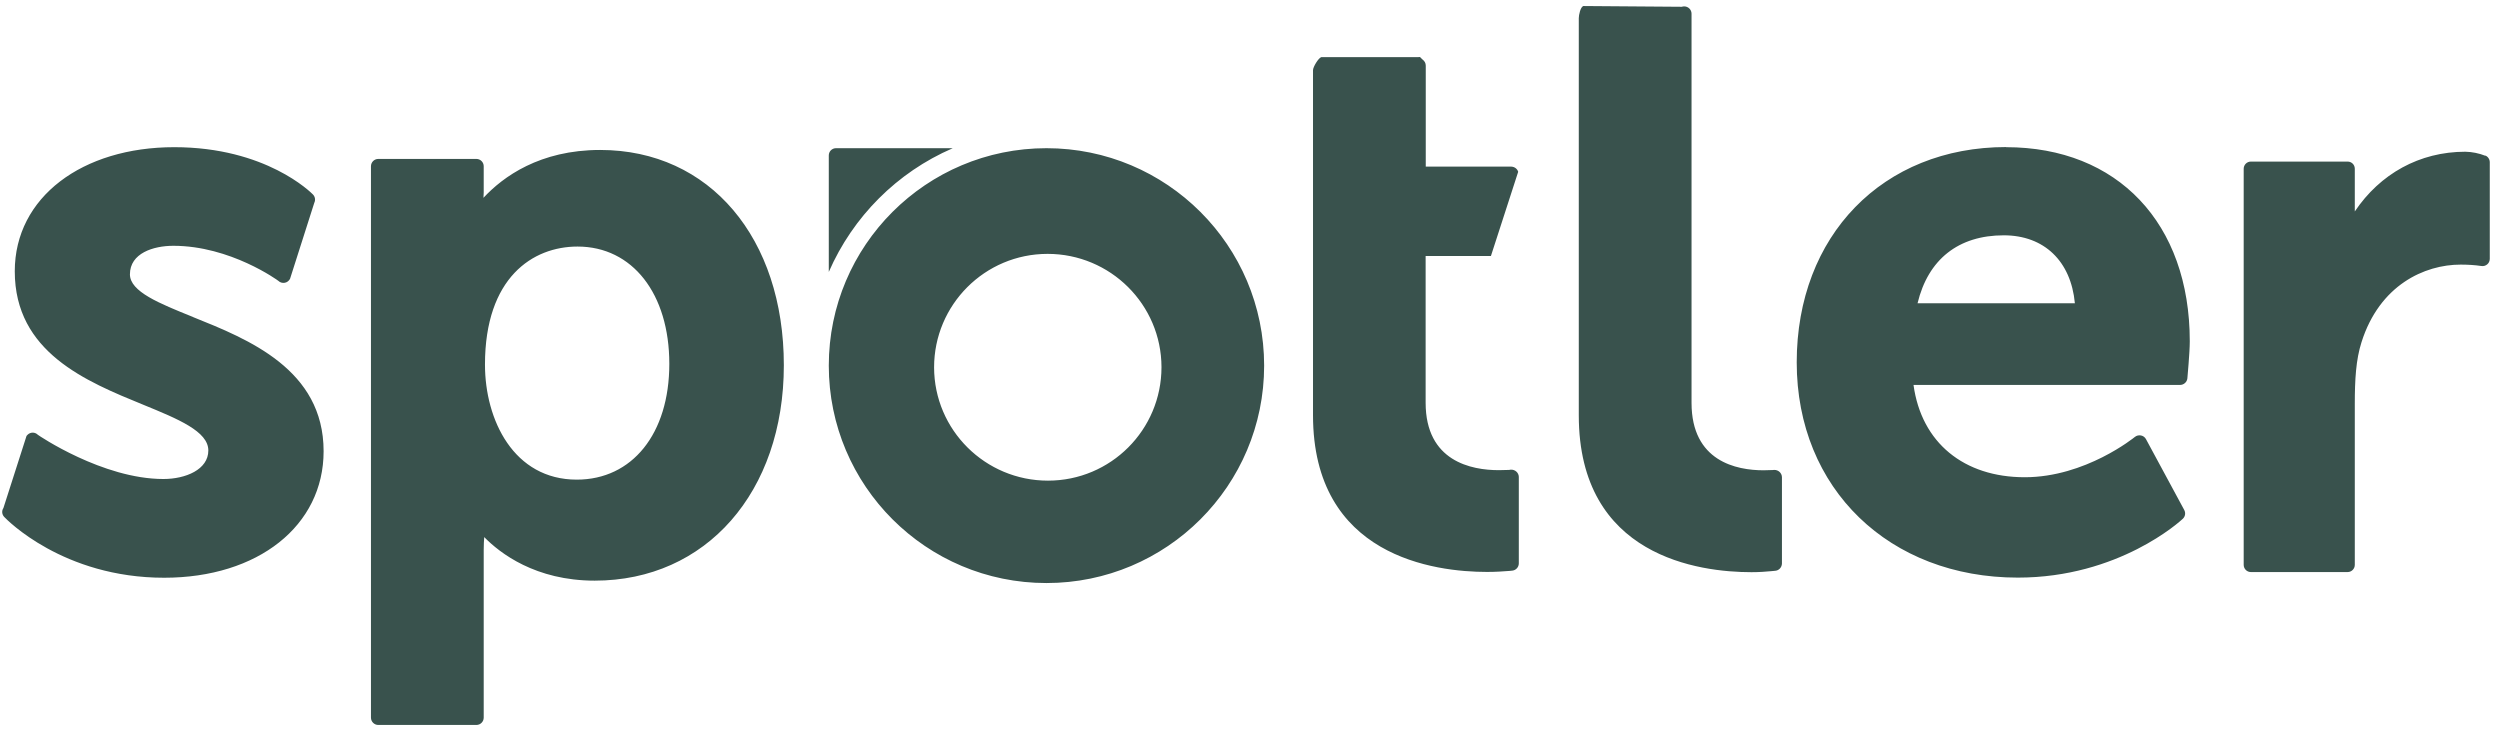 <svg width="198" height="58" viewBox="0 0 198 58" fill="none" xmlns="http://www.w3.org/2000/svg">
<path d="M196.84 12.337C196.33 12.137 195.79 12.027 195.25 12.017C191.63 12.017 188.5 13.767 186.5 16.747V13.367C186.5 13.047 186.25 12.797 185.93 12.797H178.27C177.95 12.797 177.7 13.057 177.7 13.367V44.737C177.7 45.047 177.95 45.307 178.27 45.307H185.93C186.25 45.307 186.5 45.047 186.5 44.737V32.007C186.5 30.067 186.59 28.487 187.03 27.107C188.46 22.577 192.02 20.957 194.88 20.957C195.43 20.957 195.98 20.987 196.52 21.067C196.69 21.097 196.86 21.047 196.99 20.937C197.12 20.827 197.19 20.667 197.19 20.497V12.847C197.19 12.617 197.05 12.407 196.84 12.317M15.29 25.107C12.61 24.027 10.29 23.097 10.29 21.727C10.29 20.057 12.14 19.467 13.73 19.467C18.25 19.467 22.02 22.217 22.05 22.247C22.18 22.377 22.37 22.427 22.55 22.397C22.73 22.367 22.88 22.247 22.97 22.087L24.89 16.067C25 15.847 24.96 15.587 24.79 15.407C24.64 15.257 21.07 11.657 13.8 11.657C6.53 11.657 1.17 15.607 1.17 21.487C1.17 27.897 6.82 30.207 11.35 32.057C14.11 33.187 16.5 34.167 16.5 35.677C16.5 37.187 14.71 37.937 12.94 37.937C8.12 37.937 3.03 34.467 3 34.437C2.77 34.207 2.41 34.207 2.18 34.437C2.15 34.467 2.13 34.497 2.1 34.527L0.27 40.237C0.12 40.457 0.15 40.757 0.34 40.947C0.52 41.137 4.99 45.757 13 45.757C20.44 45.757 25.63 41.637 25.63 35.737C25.63 29.257 19.66 26.867 15.3 25.117L15.29 25.107ZM75.44 11.737H66.21C65.89 11.737 65.64 11.997 65.64 12.307V21.537C67.55 17.157 71.05 13.647 75.44 11.747M140.4 37.227C140.25 37.237 139.9 37.247 139.67 37.247C137.54 37.247 133.97 36.547 133.97 31.907V1.087C133.97 0.767 133.71 0.507 133.39 0.507C133.32 0.507 133.26 0.517 133.2 0.537L125.4 0.477C125.17 0.557 125.04 1.187 125.04 1.437V32.897C125.04 44.107 134.61 45.317 138.72 45.317C139.38 45.317 139.8 45.277 140.27 45.237L140.59 45.207C140.89 45.187 141.12 44.937 141.13 44.637V37.787C141.12 37.457 140.84 37.207 140.51 37.217C140.47 37.217 140.43 37.217 140.4 37.227ZM45.68 37.987C40.69 37.987 38.41 33.267 38.41 28.877C38.41 21.977 42.2 19.527 45.74 19.527C50.09 19.527 53.01 23.267 53.01 28.817C53.01 34.367 50.06 37.987 45.68 37.987ZM47.53 11.877C42.75 11.877 39.84 13.997 38.29 15.667C38.3 15.527 38.31 15.387 38.31 15.247V13.167C38.31 12.847 38.05 12.587 37.73 12.587H29.96C29.64 12.587 29.38 12.847 29.38 13.167V56.837C29.38 57.157 29.64 57.417 29.96 57.417H37.73C38.05 57.417 38.31 57.157 38.31 56.837V43.557C38.31 43.147 38.33 42.817 38.35 42.537C39.59 43.807 42.41 45.987 47.1 45.987C55.92 45.987 62.08 38.977 62.08 28.927C62.08 18.877 56.23 11.877 47.53 11.877ZM119.55 37.217C119.39 37.227 118.96 37.237 118.71 37.237C116.54 37.237 112.91 36.547 112.91 31.897V20.277H118.08L120.24 13.607C120.17 13.367 119.95 13.207 119.7 13.197H112.92V5.197C112.92 5.007 112.83 4.837 112.68 4.727C112.53 4.617 112.51 4.467 112.33 4.527H104.64C104.41 4.607 103.99 5.307 103.99 5.557V32.877C103.99 44.087 113.63 45.297 117.78 45.297C118.49 45.297 119 45.257 119.55 45.217L119.75 45.197C120.05 45.177 120.29 44.927 120.29 44.617V37.767C120.28 37.437 120 37.187 119.67 37.197C119.63 37.197 119.6 37.197 119.56 37.207M151.87 24.017C152.71 20.537 155.11 18.637 158.7 18.637C161.9 18.637 164.02 20.687 164.33 24.017H151.87ZM158.89 11.647C149.12 11.647 142.3 18.657 142.3 28.697C142.3 38.737 149.66 45.747 159.81 45.747C167.8 45.747 172.68 41.277 172.88 41.087C173.07 40.907 173.12 40.627 172.99 40.387L169.96 34.777C169.88 34.627 169.73 34.517 169.56 34.487C169.39 34.457 169.21 34.497 169.08 34.607C169.04 34.637 165.17 37.797 160.36 37.797C155.55 37.797 152.18 35.077 151.55 30.487H172.66C172.96 30.487 173.21 30.257 173.24 29.967C173.24 29.887 173.43 27.967 173.43 27.027C173.43 17.687 167.72 11.657 158.88 11.657M83 38.067C78.03 38.067 73.99 34.057 73.98 29.097C73.98 24.137 78 20.107 82.97 20.107C87.94 20.107 91.98 24.117 91.99 29.077C91.99 34.047 87.97 38.067 83 38.067ZM82.88 11.737C73.36 11.737 65.64 19.447 65.64 28.957C65.64 38.467 73.36 46.177 82.88 46.177C92.4 46.177 100.12 38.467 100.12 28.957C100.12 19.447 92.4 11.737 82.88 11.737Z" fill="#39524D"/>
</svg>
